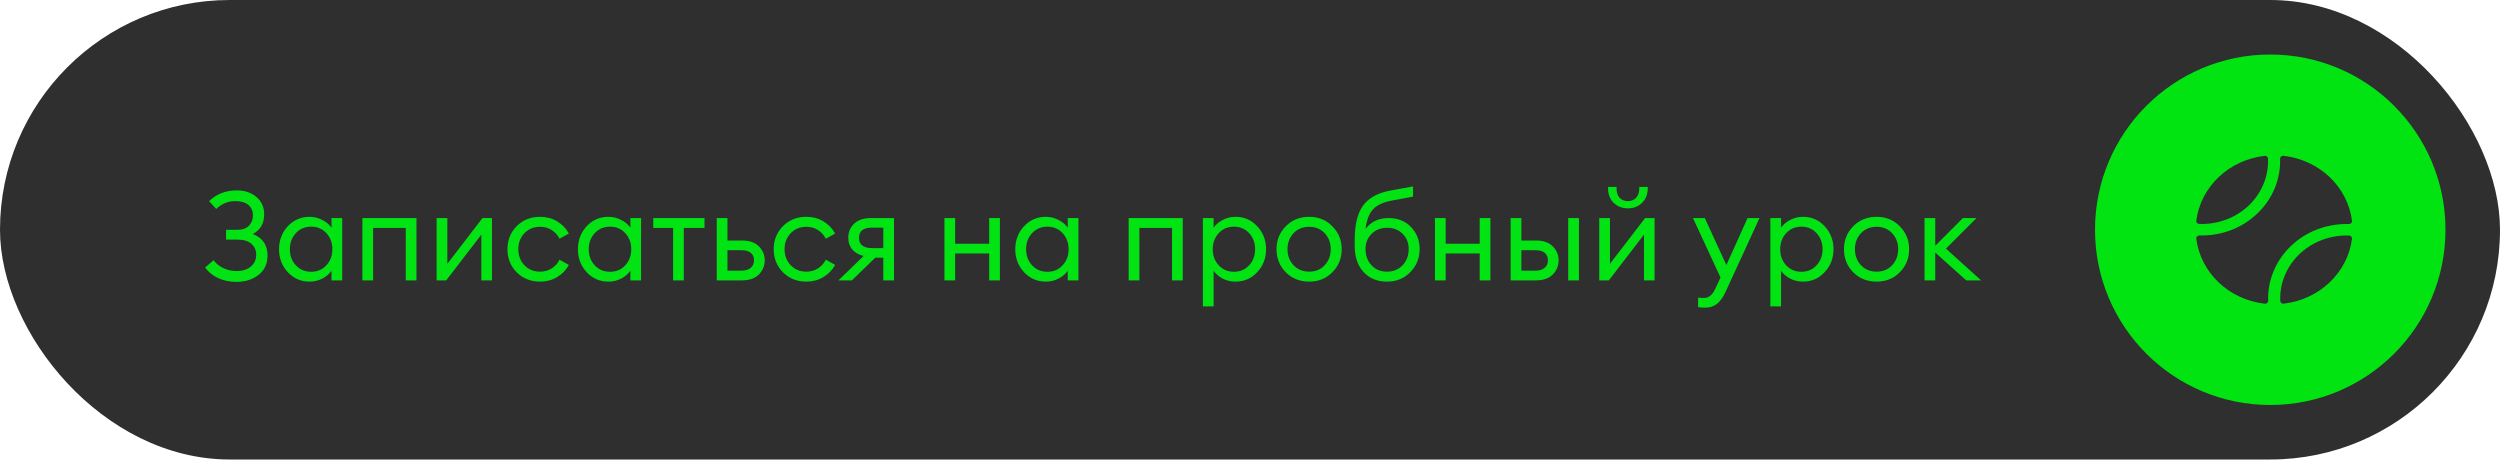 <?xml version="1.0" encoding="UTF-8"?> <svg xmlns="http://www.w3.org/2000/svg" width="321" height="59" viewBox="0 0 321 59" fill="none"> <rect width="321" height="59" rx="29.5" fill="#2F2F2F"></rect> <path d="M27.76 26.832L26.848 25.824C27.797 24.907 28.976 24.448 30.384 24.448C31.429 24.448 32.277 24.731 32.928 25.296C33.589 25.861 33.92 26.603 33.92 27.52C33.92 28.693 33.435 29.536 32.464 30.048C33.723 30.539 34.352 31.461 34.352 32.816C34.352 33.861 33.968 34.688 33.2 35.296C32.432 35.893 31.493 36.192 30.384 36.192C29.531 36.192 28.752 36.037 28.048 35.728C27.344 35.408 26.773 34.949 26.336 34.352L27.424 33.408C27.744 33.845 28.165 34.187 28.688 34.432C29.221 34.677 29.787 34.8 30.384 34.8C31.152 34.8 31.76 34.608 32.208 34.224C32.667 33.84 32.896 33.344 32.896 32.736C32.896 32.149 32.693 31.675 32.288 31.312C31.883 30.949 31.296 30.768 30.528 30.768H29.024V29.504H30.544C31.152 29.504 31.627 29.328 31.968 28.976C32.309 28.624 32.48 28.187 32.48 27.664C32.48 27.109 32.293 26.667 31.92 26.336C31.547 26.005 31.003 25.835 30.288 25.824C29.328 25.803 28.485 26.139 27.76 26.832ZM39.748 36.16C38.639 36.16 37.706 35.755 36.948 34.944C36.202 34.133 35.828 33.152 35.828 32C35.828 30.848 36.202 29.867 36.948 29.056C37.706 28.245 38.639 27.84 39.748 27.84C40.335 27.84 40.879 27.973 41.38 28.24C41.892 28.496 42.287 28.827 42.564 29.232V28H43.94V36H42.564V34.768C42.287 35.173 41.892 35.509 41.38 35.776C40.879 36.032 40.335 36.16 39.748 36.16ZM39.956 34.896C40.746 34.896 41.396 34.619 41.908 34.064C42.42 33.509 42.676 32.821 42.676 32C42.676 31.179 42.42 30.491 41.908 29.936C41.396 29.381 40.746 29.104 39.956 29.104C39.156 29.104 38.5 29.381 37.988 29.936C37.476 30.491 37.22 31.179 37.22 32C37.22 32.821 37.476 33.509 37.988 34.064C38.5 34.619 39.156 34.896 39.956 34.896ZM46.53 36V28H53.474V36H52.098V29.264H47.906V36H46.53ZM57.294 36H56.062V28H57.438V33.872L61.95 28H63.166V36H61.806V30.128L57.294 36ZM69.348 36.16C68.143 36.16 67.14 35.76 66.34 34.96C65.551 34.16 65.156 33.173 65.156 32C65.156 30.827 65.551 29.84 66.34 29.04C67.14 28.24 68.143 27.84 69.348 27.84C70.159 27.84 70.884 28.032 71.524 28.416C72.175 28.8 72.682 29.323 73.044 29.984L71.844 30.656C71.61 30.187 71.274 29.813 70.836 29.536C70.41 29.259 69.914 29.12 69.348 29.12C68.527 29.12 67.855 29.397 67.332 29.952C66.81 30.507 66.548 31.189 66.548 32C66.548 32.811 66.81 33.493 67.332 34.048C67.855 34.603 68.527 34.88 69.348 34.88C69.914 34.88 70.41 34.741 70.836 34.464C71.274 34.187 71.61 33.813 71.844 33.344L73.044 34.016C72.682 34.677 72.175 35.2 71.524 35.584C70.884 35.968 70.159 36.16 69.348 36.16ZM78.123 36.16C77.014 36.16 76.081 35.755 75.323 34.944C74.577 34.133 74.203 33.152 74.203 32C74.203 30.848 74.577 29.867 75.323 29.056C76.081 28.245 77.014 27.84 78.123 27.84C78.71 27.84 79.254 27.973 79.755 28.24C80.267 28.496 80.662 28.827 80.939 29.232V28H82.315V36H80.939V34.768C80.662 35.173 80.267 35.509 79.755 35.776C79.254 36.032 78.71 36.16 78.123 36.16ZM78.331 34.896C79.121 34.896 79.771 34.619 80.283 34.064C80.795 33.509 81.051 32.821 81.051 32C81.051 31.179 80.795 30.491 80.283 29.936C79.771 29.381 79.121 29.104 78.331 29.104C77.531 29.104 76.875 29.381 76.363 29.936C75.851 30.491 75.595 31.179 75.595 32C75.595 32.821 75.851 33.509 76.363 34.064C76.875 34.619 77.531 34.896 78.331 34.896ZM86.425 36V29.264H83.881V28H90.457V29.264H87.801V36H86.425ZM92.03 36V28H93.406V30.88H95.262C96.222 30.88 96.948 31.131 97.438 31.632C97.94 32.133 98.19 32.731 98.19 33.424C98.19 34.128 97.94 34.736 97.438 35.248C96.937 35.749 96.206 36 95.246 36H92.03ZM93.406 32.128V34.752H95.198C95.71 34.752 96.105 34.635 96.382 34.4C96.67 34.165 96.814 33.84 96.814 33.424C96.814 33.008 96.676 32.688 96.398 32.464C96.121 32.24 95.726 32.128 95.214 32.128H93.406ZM103.536 36.16C102.331 36.16 101.328 35.76 100.528 34.96C99.739 34.16 99.344 33.173 99.344 32C99.344 30.827 99.739 29.84 100.528 29.04C101.328 28.24 102.331 27.84 103.536 27.84C104.347 27.84 105.072 28.032 105.712 28.416C106.363 28.8 106.869 29.323 107.232 29.984L106.032 30.656C105.797 30.187 105.461 29.813 105.024 29.536C104.597 29.259 104.101 29.12 103.536 29.12C102.715 29.12 102.043 29.397 101.52 29.952C100.997 30.507 100.736 31.189 100.736 32C100.736 32.811 100.997 33.493 101.52 34.048C102.043 34.603 102.715 34.88 103.536 34.88C104.101 34.88 104.597 34.741 105.024 34.464C105.461 34.187 105.797 33.813 106.032 33.344L107.232 34.016C106.869 34.677 106.363 35.2 105.712 35.584C105.072 35.968 104.347 36.16 103.536 36.16ZM107.655 36L110.887 32.864C110.257 32.715 109.772 32.437 109.431 32.032C109.089 31.616 108.919 31.12 108.919 30.544C108.919 29.808 109.169 29.2 109.671 28.72C110.183 28.24 110.903 28 111.831 28H114.791V36H113.415V33.088H112.391L109.383 36H107.655ZM111.911 31.856H113.415V29.232H111.911C110.833 29.232 110.295 29.675 110.295 30.56C110.295 30.976 110.433 31.296 110.711 31.52C110.999 31.744 111.399 31.856 111.911 31.856ZM121.265 36V28H122.641V31.296H127.009V28H128.385V36H127.009V32.544H122.641V36H121.265ZM134.28 36.16C133.17 36.16 132.237 35.755 131.48 34.944C130.733 34.133 130.36 33.152 130.36 32C130.36 30.848 130.733 29.867 131.48 29.056C132.237 28.245 133.17 27.84 134.28 27.84C134.866 27.84 135.41 27.973 135.912 28.24C136.424 28.496 136.818 28.827 137.096 29.232V28H138.472V36H137.096V34.768C136.818 35.173 136.424 35.509 135.912 35.776C135.41 36.032 134.866 36.16 134.28 36.16ZM134.488 34.896C135.277 34.896 135.928 34.619 136.44 34.064C136.952 33.509 137.208 32.821 137.208 32C137.208 31.179 136.952 30.491 136.44 29.936C135.928 29.381 135.277 29.104 134.488 29.104C133.688 29.104 133.032 29.381 132.52 29.936C132.008 30.491 131.752 31.179 131.752 32C131.752 32.821 132.008 33.509 132.52 34.064C133.032 34.619 133.688 34.896 134.488 34.896ZM144.921 36V28H151.865V36H150.489V29.264H146.297V36H144.921ZM155.828 39.344H154.452V28H155.828V29.232C156.106 28.827 156.495 28.496 156.996 28.24C157.508 27.973 158.058 27.84 158.644 27.84C159.754 27.84 160.682 28.245 161.428 29.056C162.186 29.867 162.564 30.848 162.564 32C162.564 33.152 162.186 34.133 161.428 34.944C160.682 35.755 159.754 36.16 158.644 36.16C158.058 36.16 157.508 36.032 156.996 35.776C156.495 35.509 156.106 35.173 155.828 34.768V39.344ZM156.484 34.064C156.996 34.619 157.647 34.896 158.436 34.896C159.226 34.896 159.876 34.619 160.388 34.064C160.9 33.509 161.156 32.821 161.156 32C161.156 31.179 160.9 30.491 160.388 29.936C159.876 29.381 159.226 29.104 158.436 29.104C157.647 29.104 156.996 29.381 156.484 29.936C155.972 30.491 155.716 31.179 155.716 32C155.716 32.821 155.972 33.509 156.484 34.064ZM168.098 36.16C166.893 36.16 165.89 35.76 165.09 34.96C164.301 34.149 163.906 33.163 163.906 32C163.906 30.837 164.301 29.856 165.09 29.056C165.89 28.245 166.893 27.84 168.098 27.84C169.293 27.84 170.285 28.245 171.074 29.056C171.874 29.856 172.274 30.837 172.274 32C172.274 33.163 171.874 34.149 171.074 34.96C170.285 35.76 169.293 36.16 168.098 36.16ZM166.082 34.048C166.605 34.603 167.277 34.88 168.098 34.88C168.919 34.88 169.586 34.603 170.098 34.048C170.61 33.493 170.866 32.811 170.866 32C170.866 31.189 170.61 30.507 170.098 29.952C169.586 29.397 168.919 29.12 168.098 29.12C167.277 29.12 166.605 29.397 166.082 29.952C165.57 30.507 165.314 31.189 165.314 32C165.314 32.811 165.57 33.493 166.082 34.048ZM178.089 36.16C176.83 36.16 175.822 35.744 175.065 34.912C174.318 34.08 173.945 32.987 173.945 31.632V30.816C173.945 28.853 174.297 27.387 175.001 26.416C175.705 25.435 176.857 24.789 178.457 24.48L181.433 23.936V25.248L178.761 25.744C177.62 25.947 176.793 26.331 176.281 26.896C175.78 27.461 175.465 28.293 175.337 29.392C176.03 28.464 177.012 28 178.281 28C179.486 28 180.452 28.384 181.177 29.152C181.913 29.92 182.281 30.859 182.281 31.968C182.281 33.141 181.881 34.133 181.081 34.944C180.292 35.755 179.294 36.16 178.089 36.16ZM176.105 34.064C176.617 34.608 177.278 34.88 178.089 34.88C178.9 34.88 179.566 34.608 180.089 34.064C180.612 33.52 180.873 32.821 180.873 31.968C180.873 31.168 180.612 30.517 180.089 30.016C179.577 29.504 178.921 29.248 178.121 29.248C177.3 29.248 176.628 29.509 176.105 30.032C175.593 30.544 175.337 31.189 175.337 31.968C175.337 32.821 175.593 33.52 176.105 34.064ZM184.249 36V28H185.625V31.296H189.993V28H191.369V36H189.993V32.544H185.625V36H184.249ZM201.36 36V28H202.736V36H201.36ZM193.968 36V28H195.344V30.88H197.2C198.16 30.88 198.885 31.131 199.376 31.632C199.877 32.133 200.128 32.731 200.128 33.424C200.128 34.128 199.877 34.736 199.376 35.248C198.875 35.749 198.144 36 197.184 36H193.968ZM195.344 32.128V34.752H197.136C197.648 34.752 198.043 34.635 198.32 34.4C198.608 34.165 198.752 33.84 198.752 33.424C198.752 33.008 198.613 32.688 198.336 32.464C198.059 32.24 197.664 32.128 197.152 32.128H195.344ZM206.575 36H205.343V28H206.719V33.872L211.231 28H212.447V36H211.087V30.128L206.575 36ZM210.831 26.048C210.351 26.517 209.748 26.752 209.023 26.752C208.298 26.752 207.69 26.517 207.199 26.048C206.719 25.579 206.479 24.965 206.479 24.208V24H207.567V24.208C207.567 24.72 207.7 25.12 207.967 25.408C208.244 25.685 208.596 25.824 209.023 25.824C209.45 25.824 209.796 25.685 210.063 25.408C210.34 25.12 210.479 24.72 210.479 24.208V24H211.567V24.208C211.567 24.965 211.322 25.579 210.831 26.048ZM225.922 28L221.586 37.424C221.255 38.16 220.882 38.688 220.466 39.008C220.061 39.339 219.549 39.504 218.93 39.504C218.535 39.504 218.237 39.477 218.034 39.424V38.208C218.194 38.24 218.455 38.256 218.818 38.256C219.415 38.256 219.895 37.851 220.258 37.04L220.914 35.632L217.378 28H218.898L221.666 34.032L224.386 28H225.922ZM228.688 39.344H227.312V28H228.688V29.232C228.965 28.827 229.354 28.496 229.856 28.24C230.368 27.973 230.917 27.84 231.504 27.84C232.613 27.84 233.541 28.245 234.288 29.056C235.045 29.867 235.424 30.848 235.424 32C235.424 33.152 235.045 34.133 234.288 34.944C233.541 35.755 232.613 36.16 231.504 36.16C230.917 36.16 230.368 36.032 229.856 35.776C229.354 35.509 228.965 35.173 228.688 34.768V39.344ZM229.344 34.064C229.856 34.619 230.506 34.896 231.296 34.896C232.085 34.896 232.736 34.619 233.248 34.064C233.76 33.509 234.016 32.821 234.016 32C234.016 31.179 233.76 30.491 233.248 29.936C232.736 29.381 232.085 29.104 231.296 29.104C230.506 29.104 229.856 29.381 229.344 29.936C228.832 30.491 228.576 31.179 228.576 32C228.576 32.821 228.832 33.509 229.344 34.064ZM240.957 36.16C239.752 36.16 238.749 35.76 237.949 34.96C237.16 34.149 236.765 33.163 236.765 32C236.765 30.837 237.16 29.856 237.949 29.056C238.749 28.245 239.752 27.84 240.957 27.84C242.152 27.84 243.144 28.245 243.933 29.056C244.733 29.856 245.133 30.837 245.133 32C245.133 33.163 244.733 34.149 243.933 34.96C243.144 35.76 242.152 36.16 240.957 36.16ZM238.941 34.048C239.464 34.603 240.136 34.88 240.957 34.88C241.779 34.88 242.445 34.603 242.957 34.048C243.469 33.493 243.725 32.811 243.725 32C243.725 31.189 243.469 30.507 242.957 29.952C242.445 29.397 241.779 29.12 240.957 29.12C240.136 29.12 239.464 29.397 238.941 29.952C238.429 30.507 238.173 31.189 238.173 32C238.173 32.811 238.429 33.493 238.941 34.048ZM252.469 36L248.485 32.432V36H247.109V28H248.485V31.552L252.037 28H253.781L249.861 31.92L254.373 36H252.469Z" fill="#02E313"></path> <circle cx="291.5" cy="29.5" r="22.5" fill="#01E411"></circle> <path d="M282.004 28.343C282.275 26.223 283.286 24.25 284.877 22.739C286.468 21.228 288.546 20.267 290.78 20.009C290.833 20.003 290.887 20.008 290.938 20.023C290.989 20.037 291.036 20.061 291.077 20.094C291.118 20.127 291.151 20.167 291.174 20.212C291.198 20.258 291.211 20.307 291.213 20.358C291.261 21.472 291.065 22.584 290.638 23.622C290.211 24.661 289.562 25.605 288.731 26.394C287.9 27.182 286.906 27.799 285.812 28.206C284.718 28.612 283.546 28.798 282.372 28.754C282.319 28.751 282.267 28.739 282.219 28.716C282.171 28.694 282.128 28.663 282.094 28.624C282.059 28.586 282.033 28.541 282.018 28.492C282.003 28.444 281.998 28.393 282.004 28.343ZM301.624 30.245C301.515 30.245 301.408 30.239 301.299 30.239C300.152 30.238 299.016 30.456 297.96 30.883C296.904 31.308 295.95 31.933 295.154 32.718C294.359 33.503 293.74 34.432 293.333 35.45C292.926 36.468 292.74 37.554 292.787 38.642C292.789 38.693 292.802 38.742 292.826 38.788C292.849 38.833 292.882 38.873 292.923 38.906C292.964 38.938 293.011 38.963 293.062 38.977C293.113 38.992 293.167 38.996 293.22 38.99C295.454 38.733 297.532 37.771 299.123 36.261C300.714 34.75 301.725 32.777 301.996 30.656C302.002 30.606 301.997 30.555 301.982 30.506C301.966 30.457 301.94 30.412 301.905 30.373C301.87 30.335 301.827 30.303 301.779 30.282C301.73 30.259 301.677 30.247 301.624 30.245ZM294.176 31.565C295.109 30.674 296.219 29.968 297.442 29.488C298.665 29.007 299.976 28.761 301.299 28.765H301.599C301.654 28.767 301.71 28.757 301.761 28.737C301.812 28.717 301.858 28.686 301.896 28.648C301.934 28.609 301.963 28.563 301.98 28.513C301.998 28.463 302.004 28.41 301.998 28.357C301.731 26.229 300.717 24.248 299.121 22.733C297.524 21.218 295.437 20.256 293.194 20.002C293.139 19.997 293.083 20.002 293.03 20.019C292.978 20.035 292.929 20.062 292.889 20.098C292.848 20.134 292.816 20.178 292.795 20.227C292.773 20.276 292.763 20.328 292.765 20.381C292.809 21.684 292.571 22.983 292.065 24.196C291.559 25.408 290.797 26.51 289.824 27.432C288.891 28.323 287.781 29.029 286.558 29.511C285.336 29.992 284.024 30.238 282.701 30.235H282.401C282.346 30.233 282.29 30.243 282.239 30.263C282.188 30.283 282.142 30.314 282.104 30.352C282.066 30.391 282.037 30.437 282.02 30.487C282.002 30.537 281.996 30.59 282.002 30.643C282.269 32.771 283.283 34.752 284.879 36.267C286.476 37.782 288.563 38.744 290.806 38.998C290.861 39.004 290.917 38.998 290.97 38.981C291.022 38.965 291.071 38.938 291.111 38.902C291.152 38.866 291.184 38.822 291.205 38.773C291.227 38.724 291.237 38.672 291.235 38.619C291.19 37.315 291.428 36.016 291.934 34.802C292.44 33.589 293.203 32.487 294.176 31.565Z" fill="#2F2F2F"></path> </svg> 